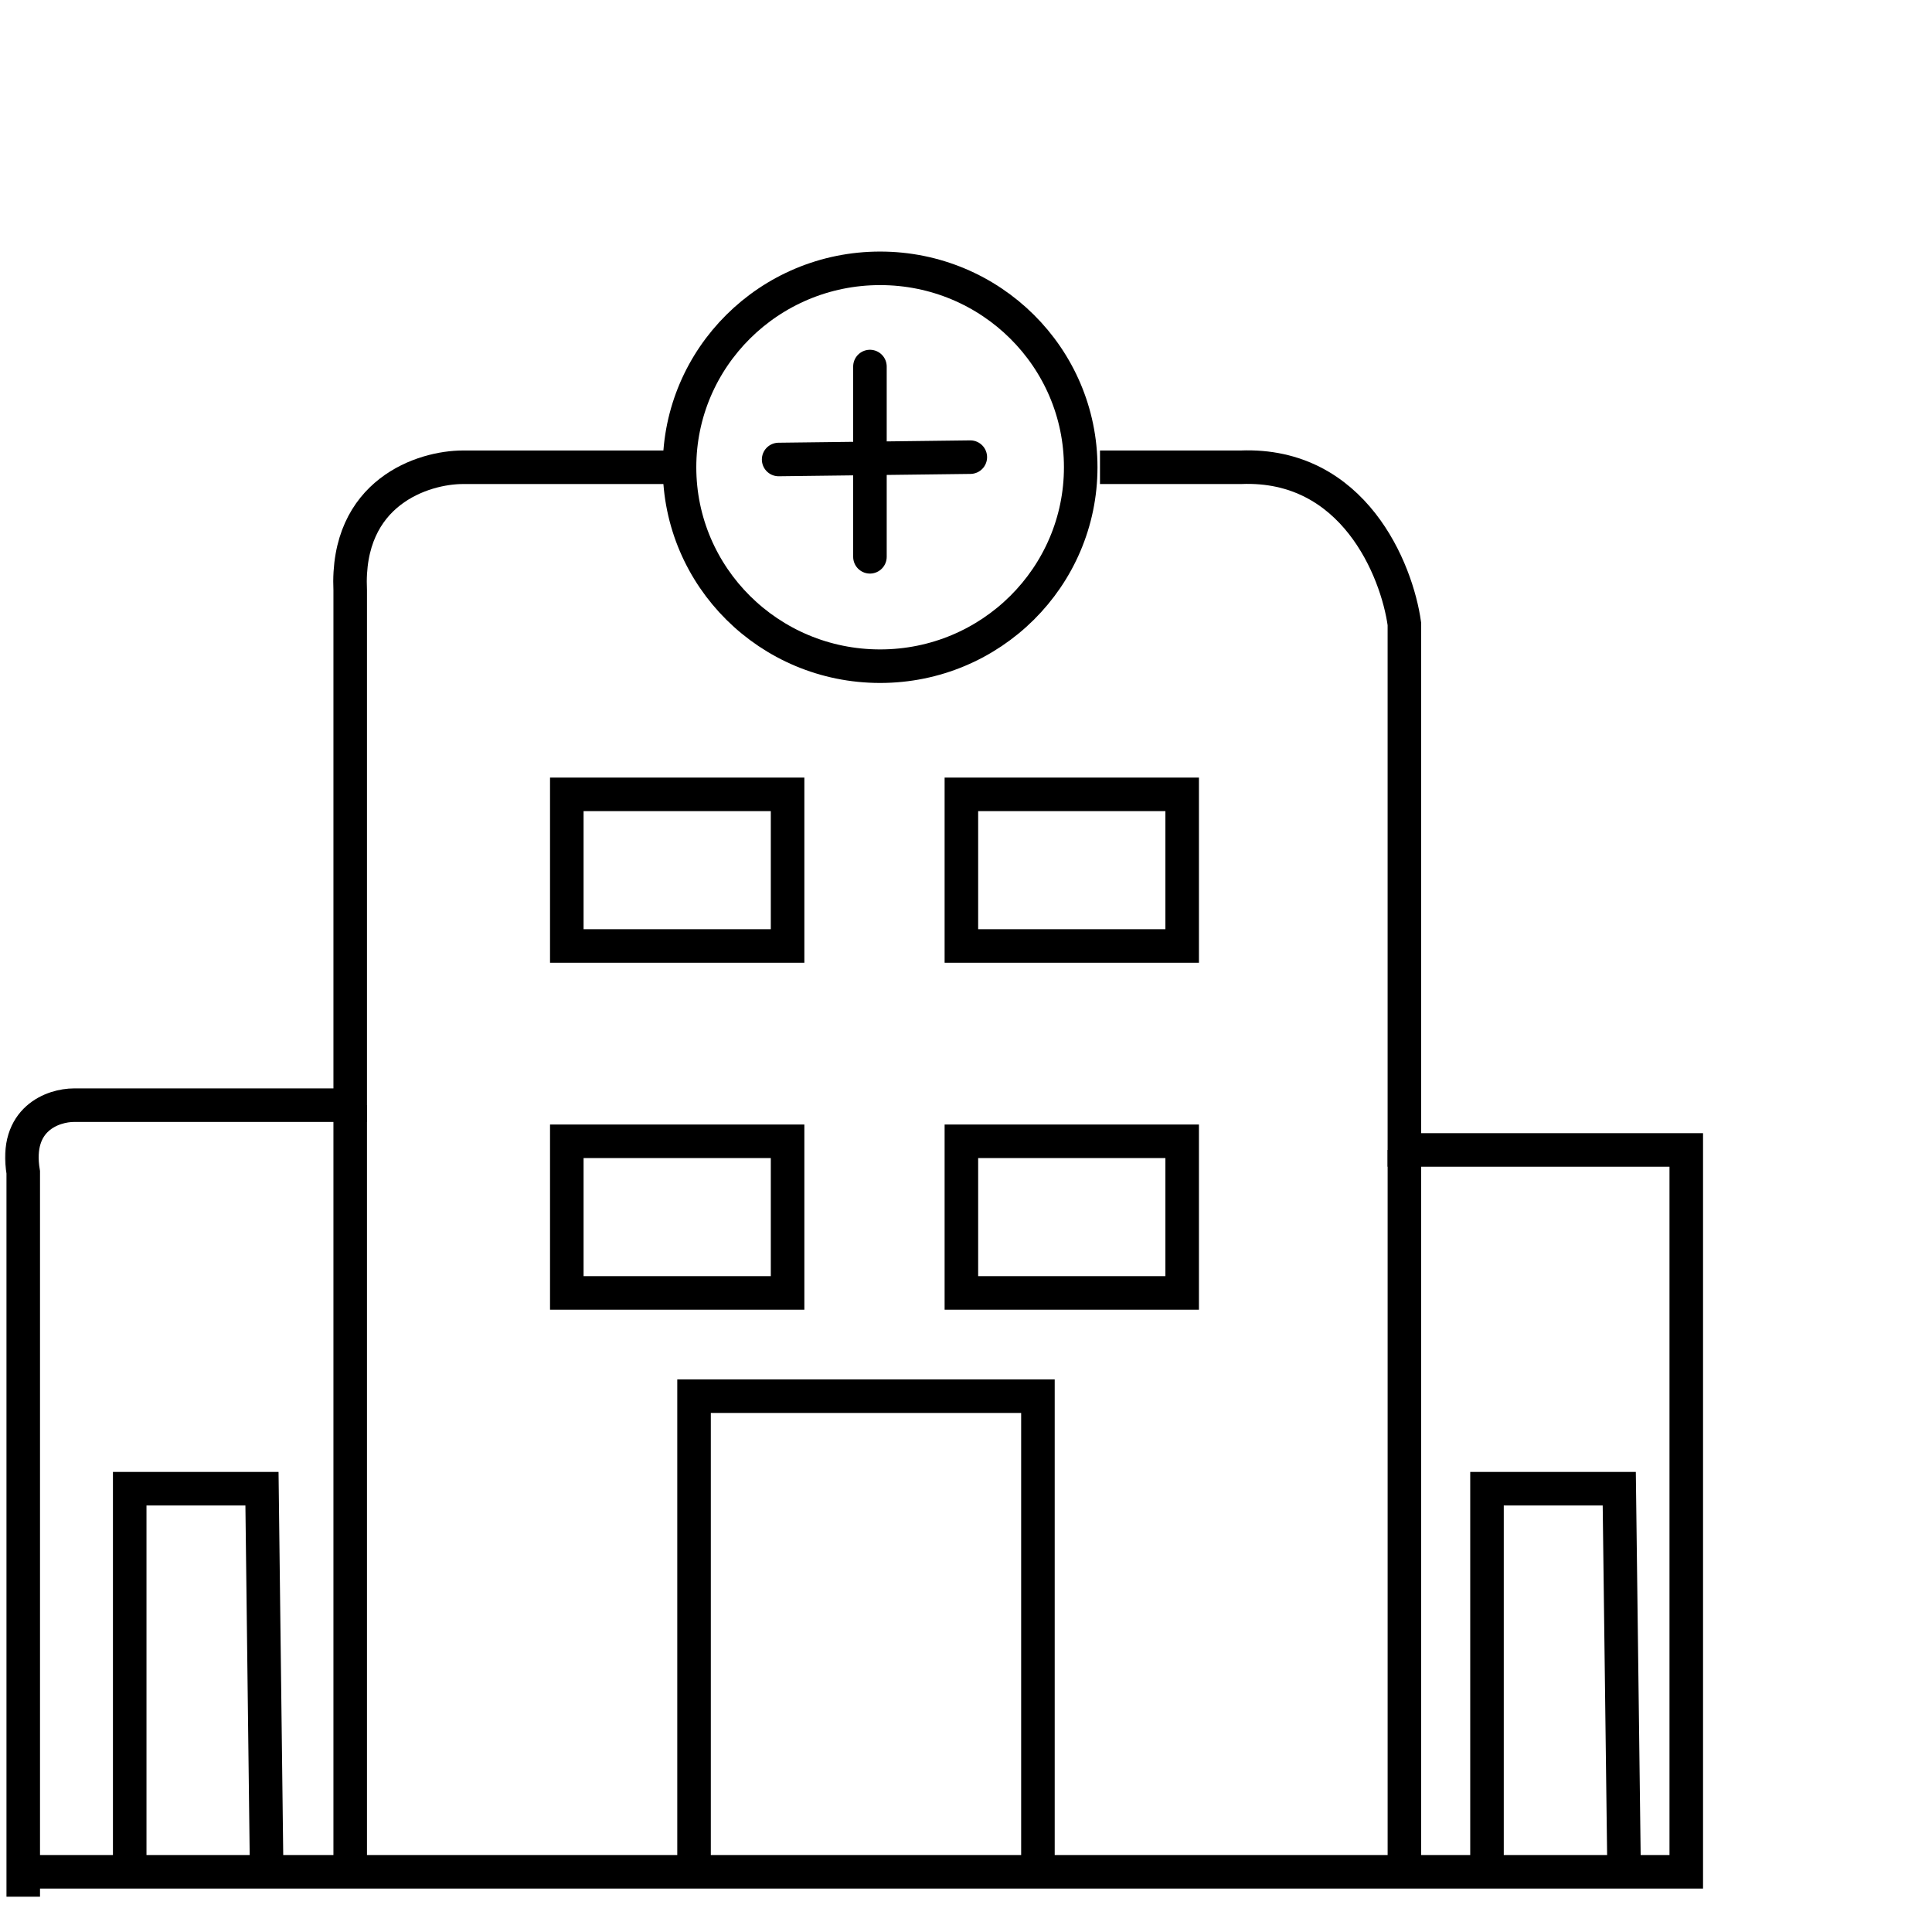 <svg width="144" height="144" viewBox="0 0 144 144" fill="none" xmlns="http://www.w3.org/2000/svg">
<g clip-path="url(#clip0_1649_1322)">
<mask id="mask0_1649_1322" style="mask-type:luminance" maskUnits="userSpaceOnUse" x="0" y="0" width="144" height="144">
<path d="M144 0H0V144H144V0Z" fill="white" style="fill:white;fill-opacity:1;"/>
</mask>
<g mask="url(#mask0_1649_1322)">
<path d="M1.312 139.514H125.684V90.299V85.711H104.675V46.505C104.114 42.474 100.893 34.493 92.489 34.827L81.986 34.827" stroke="black" style="stroke:black;stroke-opacity:1;" stroke-width="2.5"/>
<path d="M104.676 85.711V139.932" stroke="black" style="stroke:black;stroke-opacity:1;" stroke-width="2.5"/>
<path d="M51.73 139.514V104.063H77.361V139.514" stroke="black" style="stroke:black;stroke-opacity:1;" stroke-width="2.5"/>
<path d="M9.668 139.73V110.958H19.526L19.878 139.73" stroke="black" style="stroke:black;stroke-opacity:1;" stroke-width="2.5"/>
<path d="M110.832 138.802V110.958H120.69L121.042 138.802" stroke="black" style="stroke:black;stroke-opacity:1;" stroke-width="2.5"/>
<path d="M49.632 34.827H34.505C31.564 34.827 25.766 36.662 26.102 44.003V82.374H5.513C3.973 82.374 1.06 83.375 1.732 87.379V141.369" stroke="black" style="stroke:black;stroke-opacity:1;" stroke-width="2.5"/>
<path d="M26.102 82.374V139.514" stroke="black" style="stroke:black;stroke-opacity:1;" stroke-width="2.5"/>
<path d="M58.702 59.206H42.246V70.508H58.702V59.206Z" stroke="black" style="stroke:black;stroke-opacity:1;" stroke-width="2.5"/>
<path d="M58.702 85.065H42.246V96.367H58.702V85.065Z" stroke="black" style="stroke:black;stroke-opacity:1;" stroke-width="2.5"/>
<path d="M88.112 59.206H71.656V70.508H88.112V59.206Z" stroke="black" style="stroke:black;stroke-opacity:1;" stroke-width="2.5"/>
<path d="M88.112 85.065H71.656V96.367H88.112V85.065Z" stroke="black" style="stroke:black;stroke-opacity:1;" stroke-width="2.5"/>
<path d="M80.55 34.827C80.55 43.003 73.869 49.654 65.599 49.654C57.329 49.654 50.648 43.003 50.648 34.827C50.648 26.651 57.329 20 65.599 20C73.869 20 80.55 26.651 80.55 34.827Z" stroke="black" style="stroke:black;stroke-opacity:1;" stroke-width="2.5"/>
<path d="M64.84 27.32V41.501" stroke="black" style="stroke:black;stroke-opacity:1;" stroke-width="2.5" stroke-linecap="round"/>
<path d="M72.321 34.073L58.035 34.248" stroke="black" style="stroke:black;stroke-opacity:1;" stroke-width="2.5" stroke-linecap="round"/>
</g>
</g>
<defs>
<clipPath id="clip0_1649_1322">
<rect width="144" height="144" fill="white" style="fill:white;fill-opacity:1;"/>
</clipPath>
</defs>
</svg>
